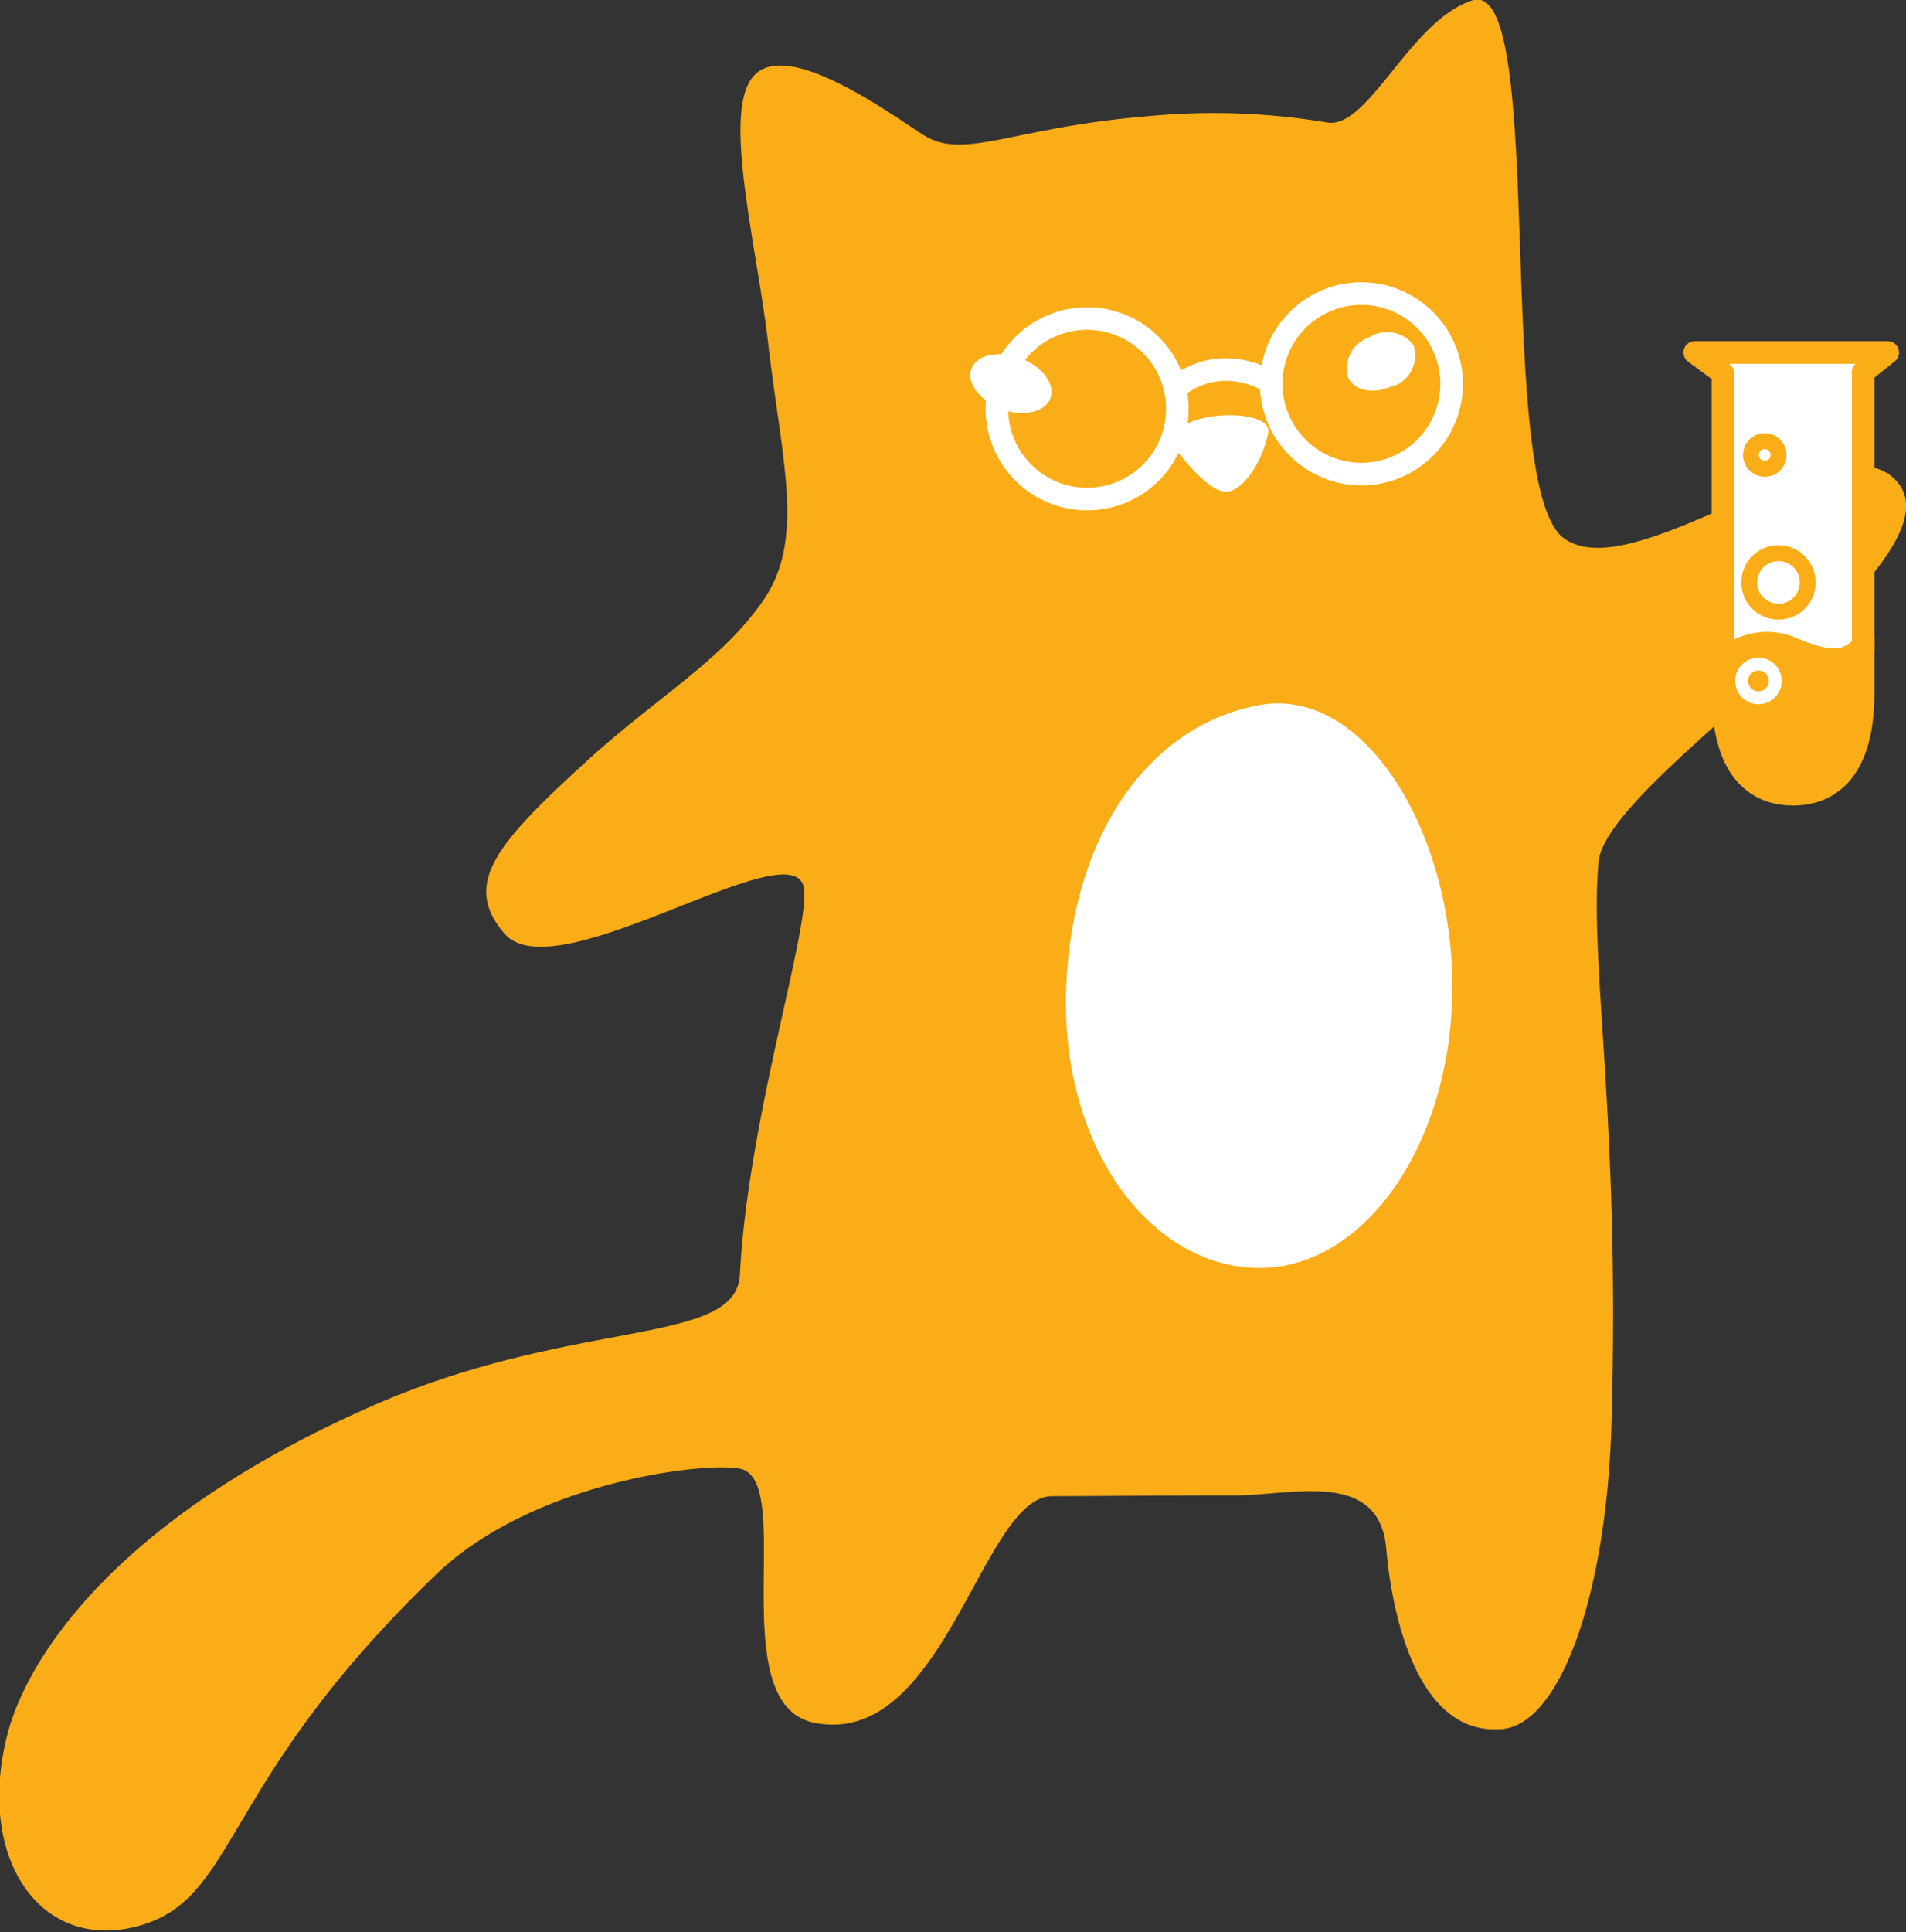 <?xml version="1.0" encoding="UTF-8"?> <svg xmlns="http://www.w3.org/2000/svg" id="Layer_1" data-name="Layer 1" viewBox="0 0 119.99 121.59"><rect x="0" y="0" width="119.99" height="121.59" fill="#333333" stroke="none"/> <defs> <style>.cls-1,.cls-3,.cls-5{fill:#fff;}.cls-2,.cls-4,.cls-6{fill:#fbad18;}.cls-3,.cls-4,.cls-5{stroke:#fbad18;}.cls-3{stroke-linecap:round;stroke-linejoin:round;}.cls-3,.cls-4,.cls-7{stroke-width:1.42px;}.cls-6,.cls-7{stroke:#fff;}.cls-6{stroke-width:0.81px;}.cls-7{fill:none;}</style> </defs> <title>02 diagnostika [преобразованный]</title> <path class="cls-1" d="M420.48,209.28c0,4.21-8.21,7.62-18.33,7.62s-18.32-3.41-18.32-7.62,8.2-7.61,18.32-7.61S420.48,205.08,420.48,209.28Z" transform="translate(-327.62 -184.43)"></path> <path class="cls-2" d="M429.07,274c.55-19.23-1.39-28.69-.82-35.31.47-5.32,23.13-18.82,18.82-23.92-3.71-4.39-16.53,6.78-21,3.53s-1-35.43-5.78-33.84c-3.95,1.3-6.53,8.18-9.16,7.67a43.42,43.42,0,0,0-11.22-.39c-8.47.69-11.56,2.78-14.1,1.22-1.86-1.16-8.22-5.91-10.56-3.93s0,10.62.75,17.18c.86,7.31,2.31,12.18-.33,16s-6.59,6-11.11,10.11c-5.64,5.16-7.9,7.71-5.18,10.86,3.21,3.7,17.84-6.43,18.82-3,.6,2.12-3.5,14.53-4,24.46-.23,4.56-10.48,2.65-23.28,8.32-17.2,7.61-21.88,16.79-22.84,20.64-2,7.85,2.15,13.76,8.35,12s5-9,18.66-22.11c6.14-5.89,17.14-7.11,19.16-6.63,3.49.82-1.22,15,4.75,16,8.1,1.47,10.44-14.28,14.86-14.28,1.72,0,7-.05,11.58-.05,3.44,0,8.95-1.65,9.44,3.26.09,1,.92,11.71,7.05,11.46C425.73,293.27,428.75,285,429.07,274Zm-38.4-63.85c-1.37-.5-2.21-1.61-1.9-2.5s1.7-1.19,3.07-.69,2.23,1.64,1.91,2.52S392.05,210.69,390.67,210.18Zm14,5.2c-1.2-.09-3.26-2.94-3.26-2.94-.32-2.19,6.34-2.43,6.05-.76S405.87,215.47,404.69,215.38Zm10.62-6.64c-1.15.56-2.4.33-2.8-.52a2.06,2.06,0,0,1,1.32-2.53,2.09,2.09,0,0,1,2.81.51A2.06,2.06,0,0,1,415.31,208.74Z" transform="translate(-327.62 -184.43)"></path> <path class="cls-1" d="M419.05,246.51c0,9.79-5.45,17.71-12.15,17.71s-12.56-7.41-12.16-17.71c.41-9.77,5.36-16.47,12.16-17.71C413.5,227.6,419.05,236.73,419.05,246.51Z" transform="translate(-327.62 -184.43)"></path> <path class="cls-3" d="M440.41,225.28c2.66,1.07,3.38.78,4.39,0l.11,0V207.85l1.55-1.24H434.31l1.78,1.32v18.14A4,4,0,0,1,440.41,225.28Z" transform="translate(-327.62 -184.43)"></path> <path class="cls-4" d="M440.5,234.41c2.43,0,4.41-1.67,4.41-6.35v-2.84l-.11,0c-1,.82-1.73,1.11-4.39,0a4,4,0,0,0-4.32.79v2C436.09,232.74,438.07,234.41,440.5,234.41Z" transform="translate(-327.62 -184.43)"></path> <path class="cls-5" d="M441.42,221.08a1.84,1.84,0,1,1-1.83-1.84A1.84,1.84,0,0,1,441.42,221.08Z" transform="translate(-327.62 -184.43)"></path> <path class="cls-5" d="M439.59,213.06a.87.87,0,1,1-.87-.87A.87.87,0,0,1,439.59,213.06Z" transform="translate(-327.62 -184.43)"></path> <path class="cls-6" d="M439.38,227.28a1.06,1.06,0,1,1-1.06-1.06A1.06,1.06,0,0,1,439.38,227.28Z" transform="translate(-327.62 -184.43)"></path> <path class="cls-7" d="M401.73,209.9a5.68,5.68,0,1,1-5.93-5.42A5.68,5.68,0,0,1,401.73,209.9Z" transform="translate(-327.62 -184.43)"></path> <path class="cls-7" d="M419,208.33a5.68,5.68,0,1,1-5.93-5.42A5.69,5.69,0,0,1,419,208.33Z" transform="translate(-327.62 -184.43)"></path> <path class="cls-7" d="M401.62,208.86a4.85,4.85,0,0,1,2.77-1.16,5.32,5.32,0,0,1,3.22.8" transform="translate(-327.62 -184.43)"></path> </svg> 